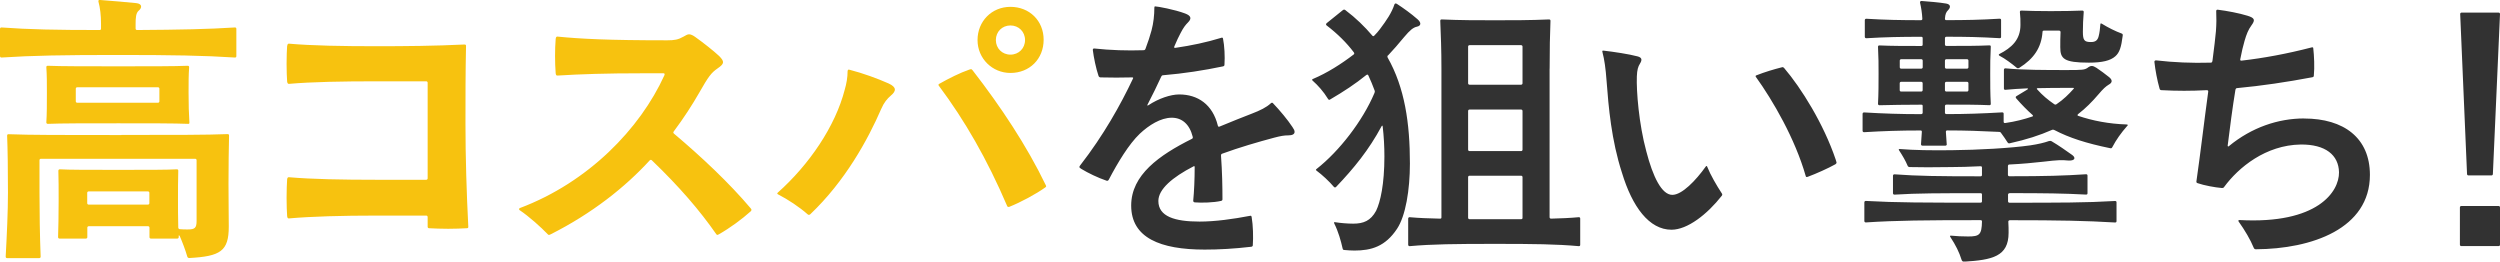<?xml version="1.0" encoding="UTF-8"?>
<svg id="_レイヤー_2" data-name="レイヤー 2" xmlns="http://www.w3.org/2000/svg" viewBox="0 0 448.91 46.96">
  <defs>
    <style>
      .cls-1 {
        fill: #f7c20f;
      }

      .cls-2 {
        fill: #323232;
      }
    </style>
  </defs>
  <g id="_レイヤー_1-2" data-name="レイヤー 1">
    <g>
      <path class="cls-2" d="M441.97,44.19h6.68c.16,0,.26-.1.26-.26v-6.68c0-.15-.1-.26-.26-.26h-6.68c-.15,0-.26.1-.26.26v6.68c0,.15.1.26.26.26M443.26,31.5h4.11c.15,0,.26-.1.26-.26l1.28-28.72c0-.15-.1-.26-.26-.26h-6.63c-.15,0-.26.1-.26.26l1.23,28.72c0,.15.1.26.26.26M413.73,21.27c-4.62,0-9.4,1.59-13.51,4.98-.1.1-.21.05-.21-.1.41-3.29.87-6.88,1.39-10.02.05-.21.15-.31.31-.31,4.42-.41,8.89-1.08,13.51-1.95.21-.05.26-.15.26-.31.15-1.44.05-3.6-.1-4.88,0-.21-.15-.21-.36-.15-4.37,1.13-8.53,1.9-12.54,2.36-.15,0-.26-.05-.21-.26.26-1.34.51-2.42.77-3.29.36-1.23.67-2,1.23-2.77.72-.98.62-1.34-.72-1.75-1.49-.46-3.65-.87-5.34-1.08-.15,0-.26.05-.26.26.05,1.23.05,2.21-.05,3.6-.1,1.23-.31,2.83-.62,5.29-.05.26-.1.36-.31.36-3.39.1-6.73-.05-9.81-.41-.15,0-.31.05-.31.26.15,1.44.51,3.34.92,4.78.05.21.15.31.36.31,2.72.15,5.39.15,8.12,0,.21,0,.31.1.26.31-.72,5.24-1.39,11.05-2.11,16.03-.05.21.05.31.21.36,1.18.41,3.13.77,4.37.87.21,0,.31-.05.41-.21,2.57-3.49,7.45-7.5,13.72-7.6,4.47-.05,6.83,1.9,6.89,4.98.05,3.49-3.85,9.35-17.88,8.58-.15,0-.26.1-.15.26,1.13,1.59,2.11,3.24,2.72,4.73.05.15.21.26.36.26,10.07-.05,20.5-3.7,20.5-13.36,0-6.63-4.68-10.12-11.82-10.12M360.81,34.68c6.42,0,9.86.05,13.77.26.21,0,.26-.1.26-.26v-3.13c0-.15-.05-.26-.26-.26-3.91.26-7.35.36-13.77.36-.15,0-.26-.1-.26-.26v-1.54c0-.21.1-.31.26-.31,2.21-.1,4.37-.31,6.17-.51,2.52-.31,3.34-.31,4.32-.21,1.28.1,1.49-.46.82-.97-1.08-.77-2.47-1.75-3.7-2.47-.15-.1-.36-.1-.51-.05-.87.31-1.95.56-3.34.77-3.6.51-9.35.82-14.03.87-3.6.05-6.88,0-9.4-.21-.15,0-.26.05-.15.21.67,1.03,1.18,1.9,1.54,2.77.05.15.2.26.36.26,1.7.05,4.47.05,7.5,0,1.44,0,3.24-.05,5.24-.15.21,0,.26.1.26.26v1.29c0,.15-.05.26-.26.26-7.45,0-11.3-.05-15.46-.36-.15,0-.26.1-.26.26v3.13c0,.15.1.26.26.26,4.16-.26,8.02-.26,15.46-.26.21,0,.26.1.26.26v1.18c0,.15-.05.26-.26.26-9.97,0-15.1,0-20.6-.31-.15,0-.26.1-.26.26v3.34c0,.15.1.26.26.26,5.5-.36,10.64-.41,20.6-.41.21,0,.26.1.26.26-.05,2.36-.46,2.67-2.47,2.67-.98,0-2.21-.05-3.13-.15-.1,0-.21.05-.1.21,1.03,1.59,1.59,2.72,2.05,4.16.05.15.21.31.36.31,5.14-.31,8.07-.92,8.07-5.19,0-.62,0-1.28-.05-2,0-.15.1-.26.31-.26,8.84,0,13.67.1,18.86.41.21,0,.26-.1.26-.26v-3.34c0-.15-.05-.26-.26-.26-5.24.31-10.02.31-18.96.31-.15,0-.26-.1-.26-.26v-1.18c0-.15.1-.26.26-.26M365.94,15.83c1.7-.05,3.75-.05,6.32-.05.15,0,.21.05.05.21-.82.92-1.8,1.9-3.03,2.72-.15.1-.26.1-.41,0-1.13-.77-2.16-1.64-3.03-2.62-.15-.15-.15-.26.1-.26M353.2,14.69c.16,0,.26.1.26.26v1.23c0,.15-.1.26-.26.26h-3.7c-.15,0-.26-.1-.26-.26v-1.23c0-.15.1-.26.26-.26h3.7ZM345.24,16.18c0,.15-.1.26-.26.26h-3.6c-.16,0-.26-.1-.26-.26v-1.23c0-.15.1-.26.26-.26h3.6c.15,0,.26.1.26.26v1.23ZM349.5,12.33c-.15,0-.26-.1-.26-.26v-1.18c0-.15.1-.26.26-.26h3.7c.16,0,.26.1.26.26v1.18c0,.15-.1.26-.26.26h-3.7ZM341.39,12.33c-.16,0-.26-.1-.26-.26v-1.18c0-.15.1-.26.26-.26h3.6c.15,0,.26.1.26.26v1.18c0,.15-.1.26-.26.26h-3.6ZM359.06,10.02c.98.51,2.16,1.39,3.08,2.16.1.1.31.1.46,0,2.62-1.64,3.96-3.65,4.16-6.42,0-.21.1-.26.26-.26h2.72c.15,0,.26.1.26.26-.05.87-.05,1.85-.05,2.72,0,2.06.62,2.77,5.14,2.77,2.41,0,3.85-.36,4.73-1.13.77-.67,1.08-1.64,1.34-3.7.05-.26-.05-.36-.21-.41-1.13-.41-2.36-1.03-3.54-1.75-.16-.1-.26-.05-.26.1-.05.72-.15,1.59-.31,2.16-.2.77-.62,1.03-1.39,1.03-1.18,0-1.44-.31-1.44-1.85,0-1.03.05-2.42.15-3.54,0-.15-.05-.26-.26-.26-1.23.05-3.13.1-5.65.1s-4.01-.05-5.29-.1c-.15,0-.26.05-.26.26.1.92.1,1.44.1,2.31,0,2.67-1.59,4.11-3.8,5.24-.1.05-.15.21.05.31M349.56,25.89l-.15-2.21c0-.21.1-.26.26-.26,3.29,0,5.91.1,9.25.26.21,0,.31.05.41.21.41.57.82,1.13,1.13,1.64.1.15.21.26.41.2,3.03-.67,5.4-1.44,7.6-2.41.1-.05.26-.05.46.05,2.67,1.39,5.7,2.36,9.97,3.24.21.05.31,0,.41-.21.67-1.28,1.54-2.52,2.67-3.8.05-.05.1-.1.1-.15s-.1-.1-.21-.1c-3.18-.1-6.11-.67-8.68-1.54-.16-.05-.21-.15-.05-.31,1.34-1.03,2.52-2.21,3.65-3.54.87-1.03,1.34-1.44,1.85-1.75.67-.36.72-.82.1-1.34-.67-.56-1.69-1.28-2.31-1.7-.67-.41-.98-.46-1.64.05-.51.31-.82.36-3.55.36-3.96,0-8.07,0-11.15-.31-.15,0-.26.1-.26.26v3.39c0,.15.1.21.26.21,1.18-.1,2.41-.21,3.9-.26.21,0,.21.1.05.21l-1.95,1.18c-.15.1-.21.21-.05.41.98,1.13,1.95,2.11,2.93,2.98.1.1.1.21,0,.26-1.49.51-3.08.92-4.88,1.18-.26.05-.31-.1-.31-.26v-1.39c0-.15-.05-.26-.26-.26-3.7.21-6.47.31-10.02.31-.15,0-.26-.1-.26-.26v-1.18c0-.21.16-.26.26-.26,3.29,0,5.34,0,7.71.1.21,0,.26-.1.26-.26-.1-1.9-.1-3.54-.1-5.39,0-1.64,0-2.98.1-4.83,0-.21-.05-.26-.26-.26-2.26.1-4.37.1-7.71.1-.15,0-.26-.1-.26-.26v-1.13c0-.15.1-.26.26-.26,3.44,0,6.06.05,9.56.26.21,0,.26-.1.26-.26v-2.98c0-.15-.05-.26-.26-.26-3.49.21-6.11.26-9.56.26-.21,0-.26-.1-.26-.26.05-.82.21-1.18.57-1.54.46-.46.51-1.03-.36-1.18-1.23-.21-3.08-.36-4.42-.46-.15,0-.31.1-.26.31.21.92.36,1.85.41,2.88,0,.15-.05.26-.26.26-3.54,0-6.37-.05-9.81-.26-.15,0-.26.1-.26.26v2.98c0,.15.1.26.26.26,3.44-.21,6.27-.26,9.87-.26.21,0,.26.1.26.26v1.13c0,.15-.05.26-.26.26-2.88,0-5.34,0-7.5-.1-.15,0-.26.05-.26.26.1,1.85.1,3.18.1,4.83,0,1.85,0,3.49-.1,5.39,0,.15.1.26.26.26,2.11-.05,4.57-.1,7.5-.1.21,0,.26.05.26.26v1.18c0,.15-.1.26-.31.26-3.75,0-6.63-.1-10.22-.31-.15,0-.26.1-.26.26v3.03c0,.15.1.26.26.26,3.54-.21,6.42-.31,10.12-.31.2,0,.26.05.26.26l-.15,2.21c0,.15.1.26.26.26h4.11c.15,0,.26-.1.26-.26M315.3,13.82c3.03,4.21,7.04,11.1,8.94,17.78.05.21.15.21.36.15,1.54-.57,3.7-1.54,4.98-2.26.15-.1.2-.21.2-.31,0-.05-.05-.21-.15-.51-2.16-6.42-6.22-12.9-9.25-16.44-.15-.15-.2-.21-.41-.15-1.44.36-3.13.87-4.57,1.44-.16.05-.21.15-.1.31M287.76,9.45c.31,1.13.57,2.88.72,5.04.36,4.78.87,10.69,2.77,16.54,1.85,6.11,4.88,10.22,8.89,10.22,2.88,0,6.42-2.77,9.04-6.11.1-.15.1-.26,0-.41-.92-1.39-2.05-3.34-2.62-4.78-.05-.15-.15-.21-.26-.05-1.8,2.52-4.27,5.09-6.01,5.09-1.9,0-3.49-3.24-4.67-7.81-1.34-4.93-1.8-10.84-1.7-13.46.05-1.18.21-1.75.57-2.31.41-.67.36-1.08-.46-1.29-1.54-.41-4.26-.82-6.11-1.03-.1,0-.2,0-.2.1,0,.05,0,.1.05.26M273.13,31.55c.15,0,.26.1.26.26v7.29c0,.15-.05.26-.26.26h-9.25c-.15,0-.26-.1-.26-.26v-7.29c0-.15.1-.26.26-.26h9.25ZM263.62,19.93c0-.15.1-.26.26-.26h9.25c.15,0,.26.1.26.26v6.94c0,.15-.1.26-.26.26h-9.25c-.15,0-.26-.1-.26-.26v-6.94ZM263.88,15.21c-.15,0-.26-.1-.26-.26v-6.58c0-.15.1-.26.26-.26h9.25c.15,0,.26.1.26.26v6.58c0,.15-.1.26-.26.26h-9.25ZM278.26,12.33c0-3.44.05-6.11.15-8.58,0-.15-.05-.26-.26-.26-3.39.15-6.53.15-9.71.15s-6.16,0-9.56-.15c-.15,0-.26.05-.26.26.1,2.47.21,5.14.21,8.58v26.67c0,.21-.05.26-.26.26-2-.05-3.75-.1-5.45-.26-.15,0-.26.1-.26.26v4.68c0,.15.1.26.26.26,4.01-.36,8.17-.41,15.26-.41s11.1.05,15.11.41c.21,0,.26-.1.26-.26v-4.68c0-.15-.05-.26-.26-.26-1.59.15-3.18.21-4.98.26-.15,0-.26-.1-.26-.26V12.33ZM249.23,9.97c.98-1.03,1.9-2.11,2.88-3.29,1.08-1.28,1.64-1.75,2.36-1.9.67-.15.82-.67.05-1.34-1.18-1.03-2.47-1.95-3.65-2.72-.15-.1-.21-.1-.26-.1-.1,0-.15.05-.21.15-.51,1.54-1.39,2.83-2.62,4.47-.26.36-.67.82-1.03,1.18-.1.1-.21.1-.31,0-1.39-1.64-2.98-3.19-4.88-4.62-.15-.1-.26-.1-.41,0l-2.93,2.36c-.15.15-.15.31,0,.41,1.95,1.49,3.6,3.13,4.88,4.83.1.15.1.26,0,.36-2.21,1.7-4.78,3.34-7.35,4.42-.1.05-.15.1-.15.15s.05.1.1.15c.98.87,1.95,1.95,2.77,3.29.1.15.21.21.36.1,2.47-1.44,4.57-2.83,6.47-4.37.21-.15.31-.15.41.05.41.87.77,1.75,1.13,2.72.05.15.05.26-.05.46-2.11,4.98-6.27,10.38-10.38,13.61-.15.1-.15.21,0,.31.98.72,2.26,1.9,3.13,2.93.1.1.26.1.36,0,3.24-3.39,5.91-6.68,8.17-10.89.1-.15.15-.21.21,0,.21,1.8.31,3.6.31,5.4,0,4.98-.72,8.17-1.49,9.76-.98,1.8-2.26,2.31-4.11,2.31-.98,0-2.26-.1-3.24-.26-.21-.05-.26.05-.15.26.72,1.44,1.18,3.08,1.49,4.47.05.21.16.26.31.26.51.05,1.28.1,1.8.1,3.03,0,5.55-.72,7.66-3.91,1.54-2.31,2.31-6.99,2.31-11.71,0-7.24-.92-13.62-4.01-19.06-.05-.15-.05-.26.05-.36M232.04,22.76c-.77-1.18-2.21-2.93-3.49-4.26-.1-.1-.26-.05-.36.05-.77.72-1.9,1.28-3.39,1.85s-3.54,1.39-5.76,2.31c-.2.1-.31.05-.36-.15-.93-3.8-3.6-5.6-6.94-5.6-1.54,0-3.7.72-5.55,1.95-.15.1-.21,0-.15-.1.92-1.8,1.75-3.44,2.47-5.04.1-.21.21-.26.36-.26,3.7-.31,7.3-.87,10.74-1.59.2-.05.26-.15.26-.31.1-1.49,0-3.39-.26-4.67-.05-.21-.16-.21-.31-.15-2.67.82-5.39,1.39-8.22,1.8-.21.05-.31-.05-.21-.26.41-.97.82-1.85,1.13-2.41.51-.98.87-1.44,1.33-1.9.67-.67.57-1.18-.51-1.59-1.9-.72-4.98-1.28-5.39-1.28-.1,0-.15.05-.15.21,0,1.34-.15,2.77-.51,4.11-.26.98-.62,2.06-1.08,3.29-.05.15-.15.26-.36.26-2.93.1-5.96,0-8.84-.31-.16,0-.26.05-.26.26.15,1.28.57,3.34,1.03,4.67.05.16.21.26.36.26,1.9.05,3.8.05,5.65,0,.21,0,.26.05.15.26-2.21,4.68-5.29,10.17-9.4,15.46-.15.21-.2.26-.2.36s.1.21.36.36c1.18.72,2.98,1.59,4.52,2.11.15.05.31,0,.41-.21,1.59-3.03,3.6-6.37,5.55-8.22,1.64-1.54,3.75-2.88,5.75-2.88,1.8,0,3.18,1.13,3.75,3.39.05.21.05.31-.15.41-5.86,2.93-10.89,6.47-10.89,11.97,0,5.81,5.24,7.91,13.2,7.91,2.57,0,5.29-.15,8.38-.51.21-.05.26-.15.26-.31.1-1.39.05-3.54-.21-5.03-.05-.21-.1-.26-.31-.21-2.98.57-6.22,1.03-9.04,1.03-4.47,0-7.4-.92-7.4-3.7,0-2.11,2.52-4.26,6.32-6.22.15-.1.2,0,.2.15,0,2.21-.1,4.37-.26,6.01,0,.15.05.26.26.31,1.23.1,3.39.05,4.73-.26.21-.05.26-.15.26-.31,0-2.31-.05-4.88-.26-7.81,0-.21.05-.31.21-.36,3.08-1.13,6.47-2.11,9.35-2.88,1.18-.31,1.8-.41,2.52-.41s1.13-.21,1.13-.62c0-.26-.1-.46-.41-.92"/>
      <path class="cls-1" d="M181.44,9.81c-1.49,0-2.62-1.13-2.62-2.62s1.13-2.62,2.62-2.62,2.62,1.13,2.62,2.62-1.13,2.62-2.62,2.62M181.44,13.1c3.44,0,5.96-2.52,5.96-5.96s-2.57-5.91-5.96-5.91-5.91,2.62-5.91,5.96,2.67,5.91,5.91,5.91M152.2,12.74c0,1.18-.21,2.31-.51,3.34-1.7,6.63-6.42,13.51-12.02,18.5-.05.05-.1.1-.1.15,0,.1.1.15.21.21,1.7.87,3.8,2.26,5.24,3.54.05.05.15.1.21.1s.15,0,.26-.1c6.27-5.96,10.33-13.36,12.74-18.91.51-1.18,1.08-1.85,1.75-2.42.98-.82,1.03-1.49-.41-2.16-1.95-.87-4.62-1.85-7.04-2.47-.21-.05-.31,0-.31.21M168.59,15.41c4.62,6.17,8.68,13.2,12.28,21.63.05.1.21.15.36.1,2.06-.82,4.83-2.31,6.47-3.49.15-.1.15-.15.15-.21s-.05-.15-.1-.26c-3.34-6.94-8.07-14.08-13.1-20.55-.1-.15-.21-.21-.26-.21s-.1,0-.26.05c-1.8.62-3.7,1.59-5.45,2.57-.2.1-.2.21-.1.36M99.78,6.99c-.15,1.8-.15,4.26,0,6.17.05.36.15.41.31.41,4.16-.26,8.79-.41,15.26-.41h3.8c.15,0,.26.1.15.36-4.37,9.61-13.67,19.22-25.95,23.84-.1.05-.15.1-.15.21,0,.05.05.1.1.16,1.75,1.18,3.85,3.08,5.03,4.31.05.05.15.15.26.15.05,0,.15-.05.26-.1,7.45-3.75,13.41-8.48,17.83-13.31.1-.1.26-.1.36,0,4.98,4.78,8.63,9.04,11.56,13.25.1.15.15.15.21.15s.15-.05.26-.1c2-1.13,4.16-2.72,5.76-4.16.1-.1.1-.2.1-.26s-.05-.15-.1-.21c-3.9-4.62-8.89-9.3-13.82-13.46-.1-.1-.15-.21-.05-.36,1.85-2.47,3.39-4.88,4.57-6.94,1.7-2.98,2.16-3.6,3.34-4.42,1.18-.82,1.28-1.18.26-2.21-.98-.92-2.88-2.42-4.32-3.44-.36-.26-.77-.46-1.08-.46s-.62.21-.98.41c-.98.56-1.64.67-2.93.67-10.69,0-15.57-.26-19.73-.67-.15,0-.26.05-.31.41M51.56,8.22c-.05.67-.1,1.95-.1,3.24s.05,2.47.1,3.19c.05.31.15.41.31.41,4.06-.36,9.66-.46,15.72-.46h8.94c.15,0,.26.1.26.26v17.16c0,.15-.1.26-.26.26h-8.94c-6.06,0-11.66-.1-15.72-.46-.15,0-.26.05-.31.36-.05.72-.1,2.05-.1,3.34s.05,2.57.1,3.29c.05.36.15.41.31.41,4.06-.36,9.66-.51,15.72-.51h8.94c.15,0,.26.1.26.26v1.75c0,.15.1.26.26.26.93.05,2.21.1,3.44.1s2.42-.05,3.34-.1c.21,0,.26-.1.26-.26-.31-5.96-.51-12.59-.51-18.5,0-4.67,0-9.3.1-13.97,0-.15-.05-.26-.26-.26-5.24.26-10.69.31-15.82.31-6.06,0-11.66-.1-15.72-.46-.15,0-.26.05-.31.41M26.56,34.37c.15,0,.26.1.26.26v1.85c0,.15-.1.26-.26.26h-10.64c-.15,0-.26-.1-.26-.26v-1.85c0-.15.1-.26.26-.26h10.64ZM21.78,24.25c-10.74,0-16.34,0-20.24-.15-.15,0-.26.05-.26.26.1,2.36.15,6.27.15,10.22,0,3.44-.2,7.66-.41,11.51,0,.15.1.26.26.26h5.76c.15,0,.26-.1.26-.26-.15-3.85-.21-8.07-.21-11.51v-5.81c0-.15.1-.26.26-.26h27.69c.15,0,.26.1.26.26v10.89c0,1.28-.31,1.54-1.59,1.54-.46,0-.93,0-1.44-.05-.2-.05-.26-.15-.26-.31-.05-1.64-.05-3.7-.05-5.04,0-1.59,0-3.49.05-5.14,0-.15-.05-.26-.26-.26-1.64.1-5.04.1-10.48.1s-8.94,0-10.53-.1c-.15,0-.26.1-.26.26.05,1.64.05,3.29.05,5.39,0,2.62-.05,4.83-.1,6.53,0,.15.1.26.26.26h4.73c.15,0,.26-.1.26-.26v-1.7c0-.15.1-.26.26-.26h10.64c.15,0,.26.1.26.26v1.7c0,.15.1.26.26.26h4.73c.15,0,.26-.1.26-.26v-.26c0-.1.1-.1.2.1.51,1.18.98,2.42,1.34,3.65.05.15.15.26.36.26,5.6-.31,7.09-1.23,7.09-5.65,0-2.21-.05-4.32-.05-7.66s.05-6.42.1-8.68c0-.15-.05-.26-.26-.26-3.85.15-9.2.15-19.06.15M28.62,18.19c0,.15-.1.26-.26.26h-14.49c-.15,0-.26-.1-.26-.26v-2.26c0-.15.1-.26.26-.26h14.49c.15,0,.26.1.26.26v2.26ZM21.27,22.14c5.6,0,10.12,0,12.54.1.2,0,.2-.1.2-.26-.1-1.49-.15-3.29-.15-5.34,0-1.8,0-3.13.1-4.57,0-.15-.05-.26-.26-.26-2.31.1-6.83.1-12.43.1s-10.33,0-12.69-.1c-.15,0-.26.05-.26.26.1,1.44.1,2.77.1,4.57,0,2.06,0,3.85-.1,5.34,0,.15.1.26.26.26,2.36-.1,6.89-.1,12.69-.1M24.35,4.32c0-1.08.05-2,.57-2.42.62-.51.62-1.23-.46-1.34-1.49-.15-4.37-.41-6.58-.57-.15,0-.26.1-.2.31.31,1.18.46,2.42.46,4.01v.82c0,.15-.05.26-.26.26-7.76,0-12.74-.1-17.62-.46-.15,0-.26.1-.26.26v4.88c0,.15.1.26.26.26,5.5-.36,11.2-.46,20.91-.46s15.52.1,21.01.46c.21,0,.26-.1.26-.26v-4.88c0-.15-.05-.26-.26-.26-4.83.31-9.81.41-17.57.46-.15,0-.26-.1-.26-.26v-.82Z"/>
    </g>
  </g>
</svg>